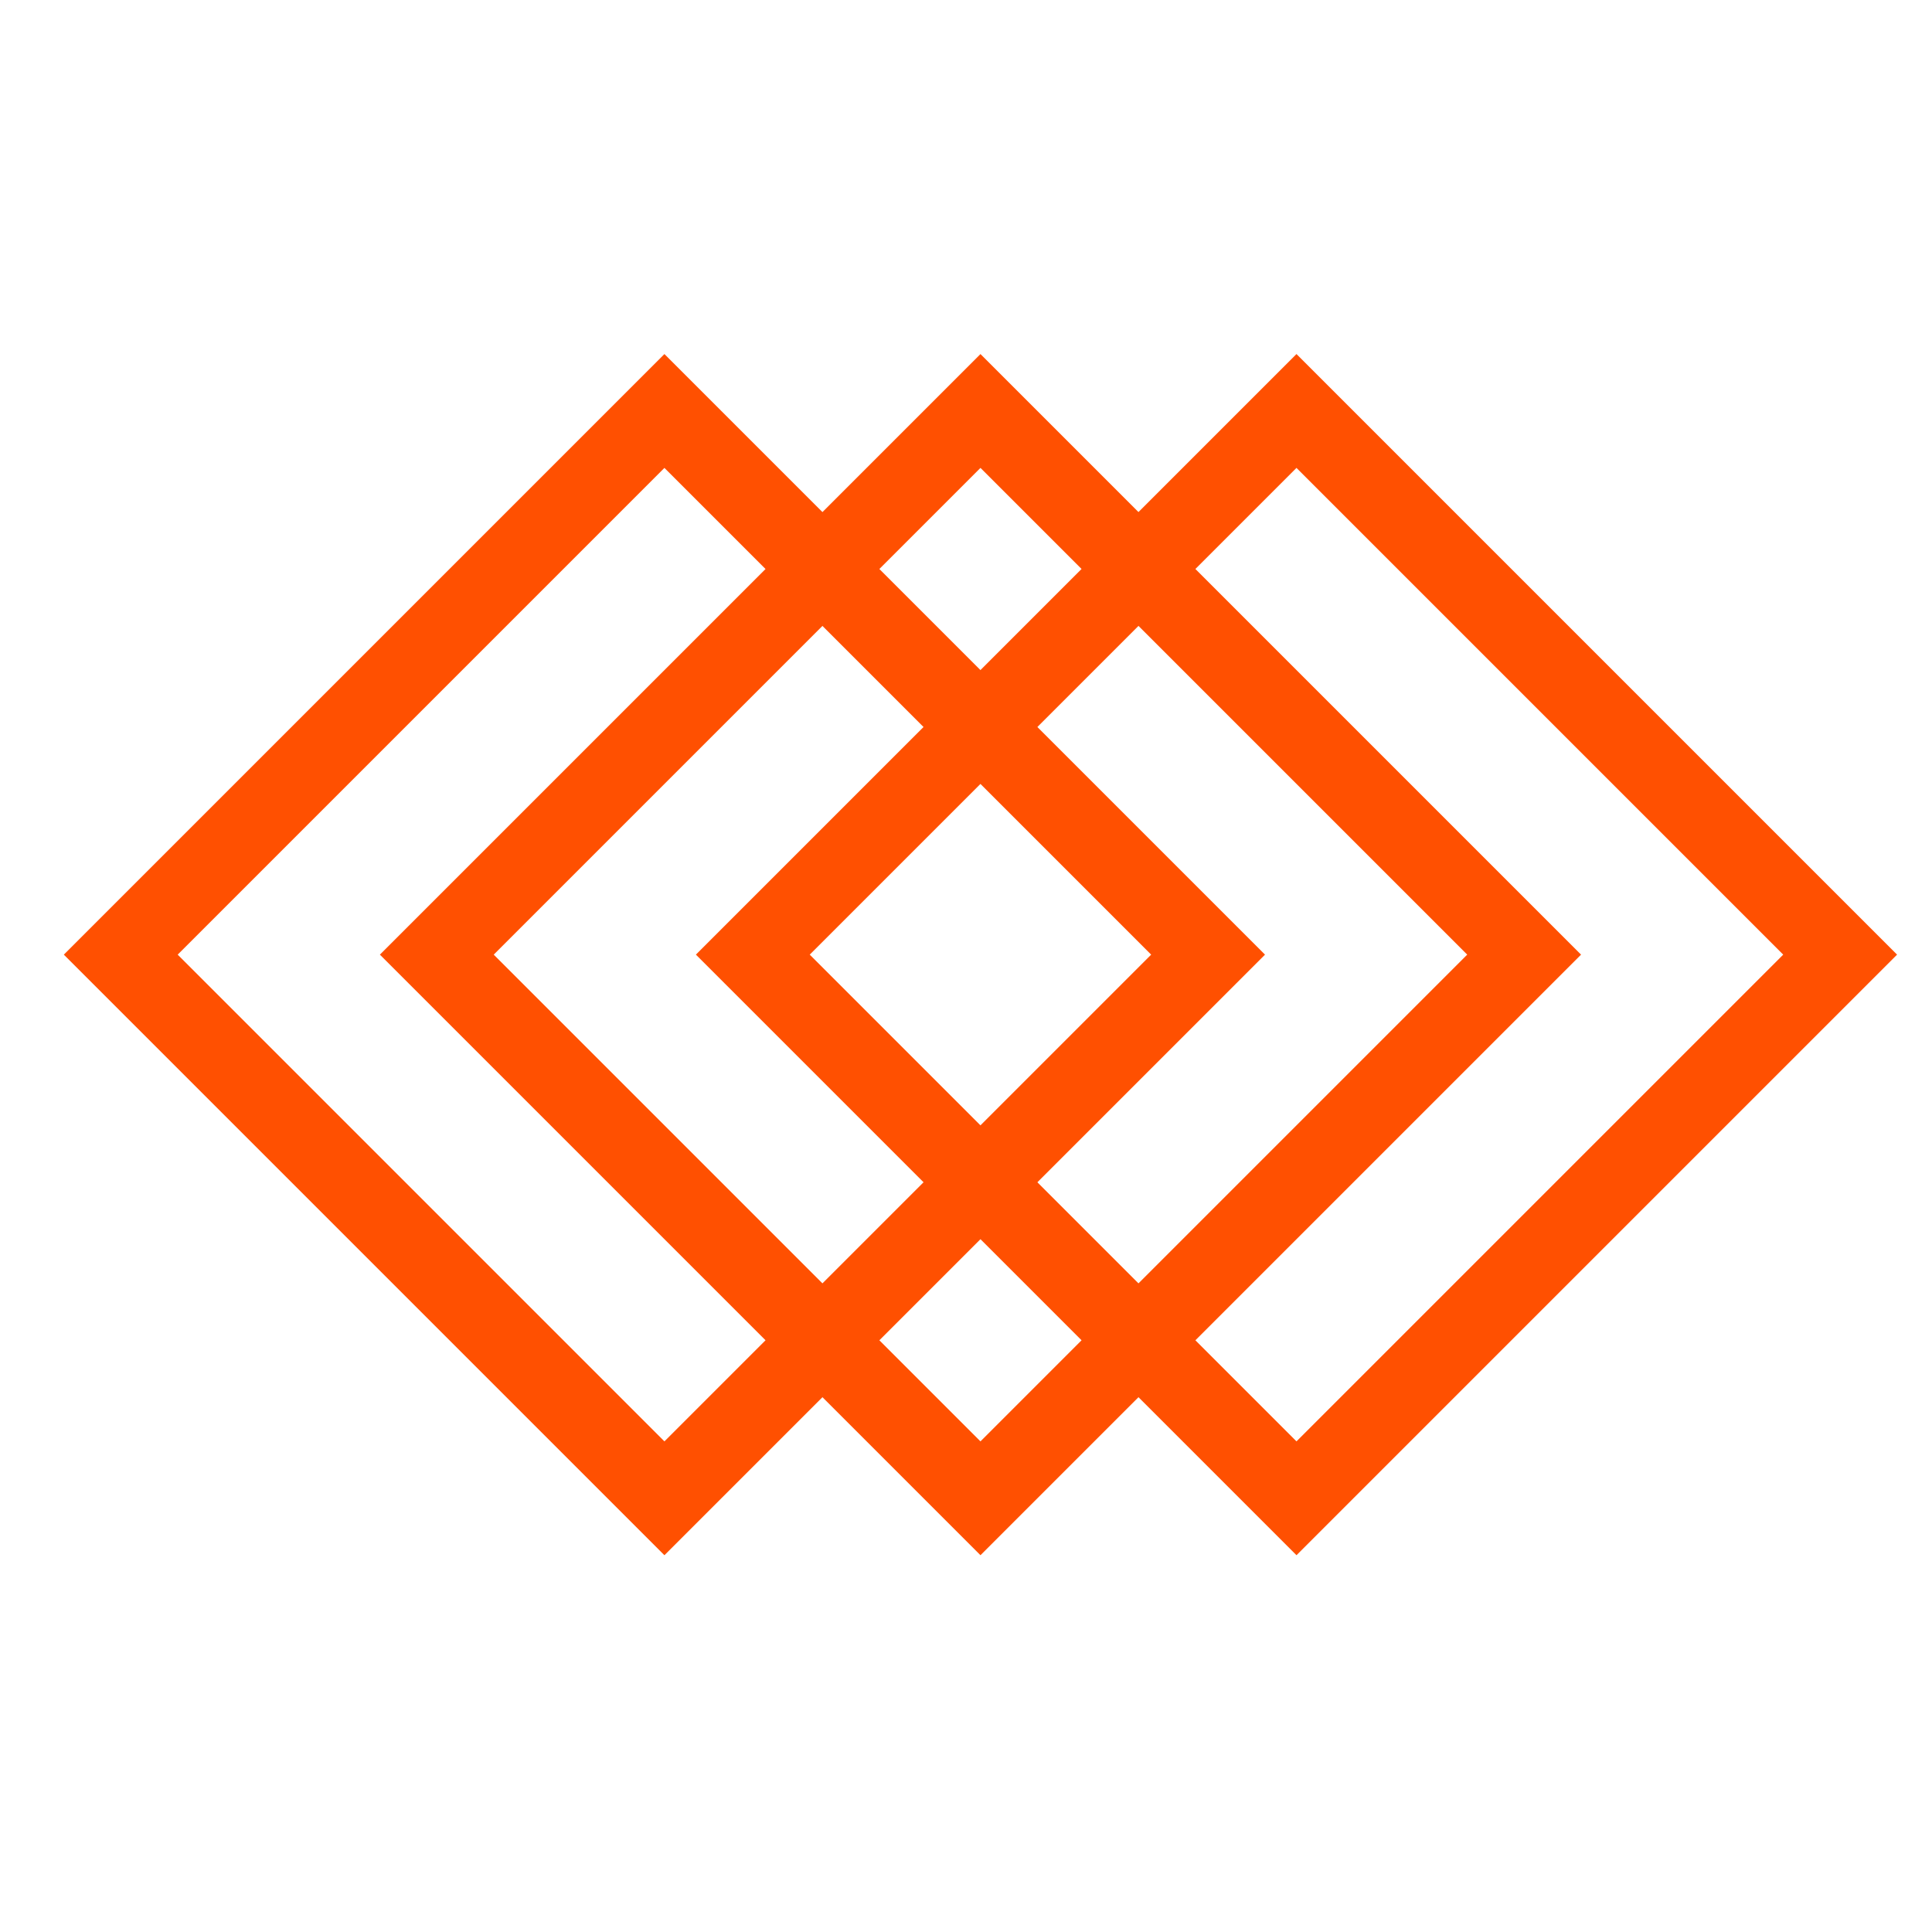 <svg xmlns="http://www.w3.org/2000/svg" width="48" height="48" viewBox="0 0 48 48"><defs><style>.a{fill:none;stroke:#ff5001;stroke-miterlimit:10;stroke-width:2px;}</style></defs><title>Bureau 01</title><rect class="a" x="6.956" y="14.167" width="19.102" height="19.102" transform="translate(-11.936 18.619) rotate(-45)"/><rect class="a" x="14.808" y="14.167" width="19.102" height="19.102" transform="translate(-9.636 24.171) rotate(-45)"/><rect class="a" x="22.66" y="14.167" width="19.102" height="19.102" transform="translate(-7.337 29.723) rotate(-45)"/></svg>